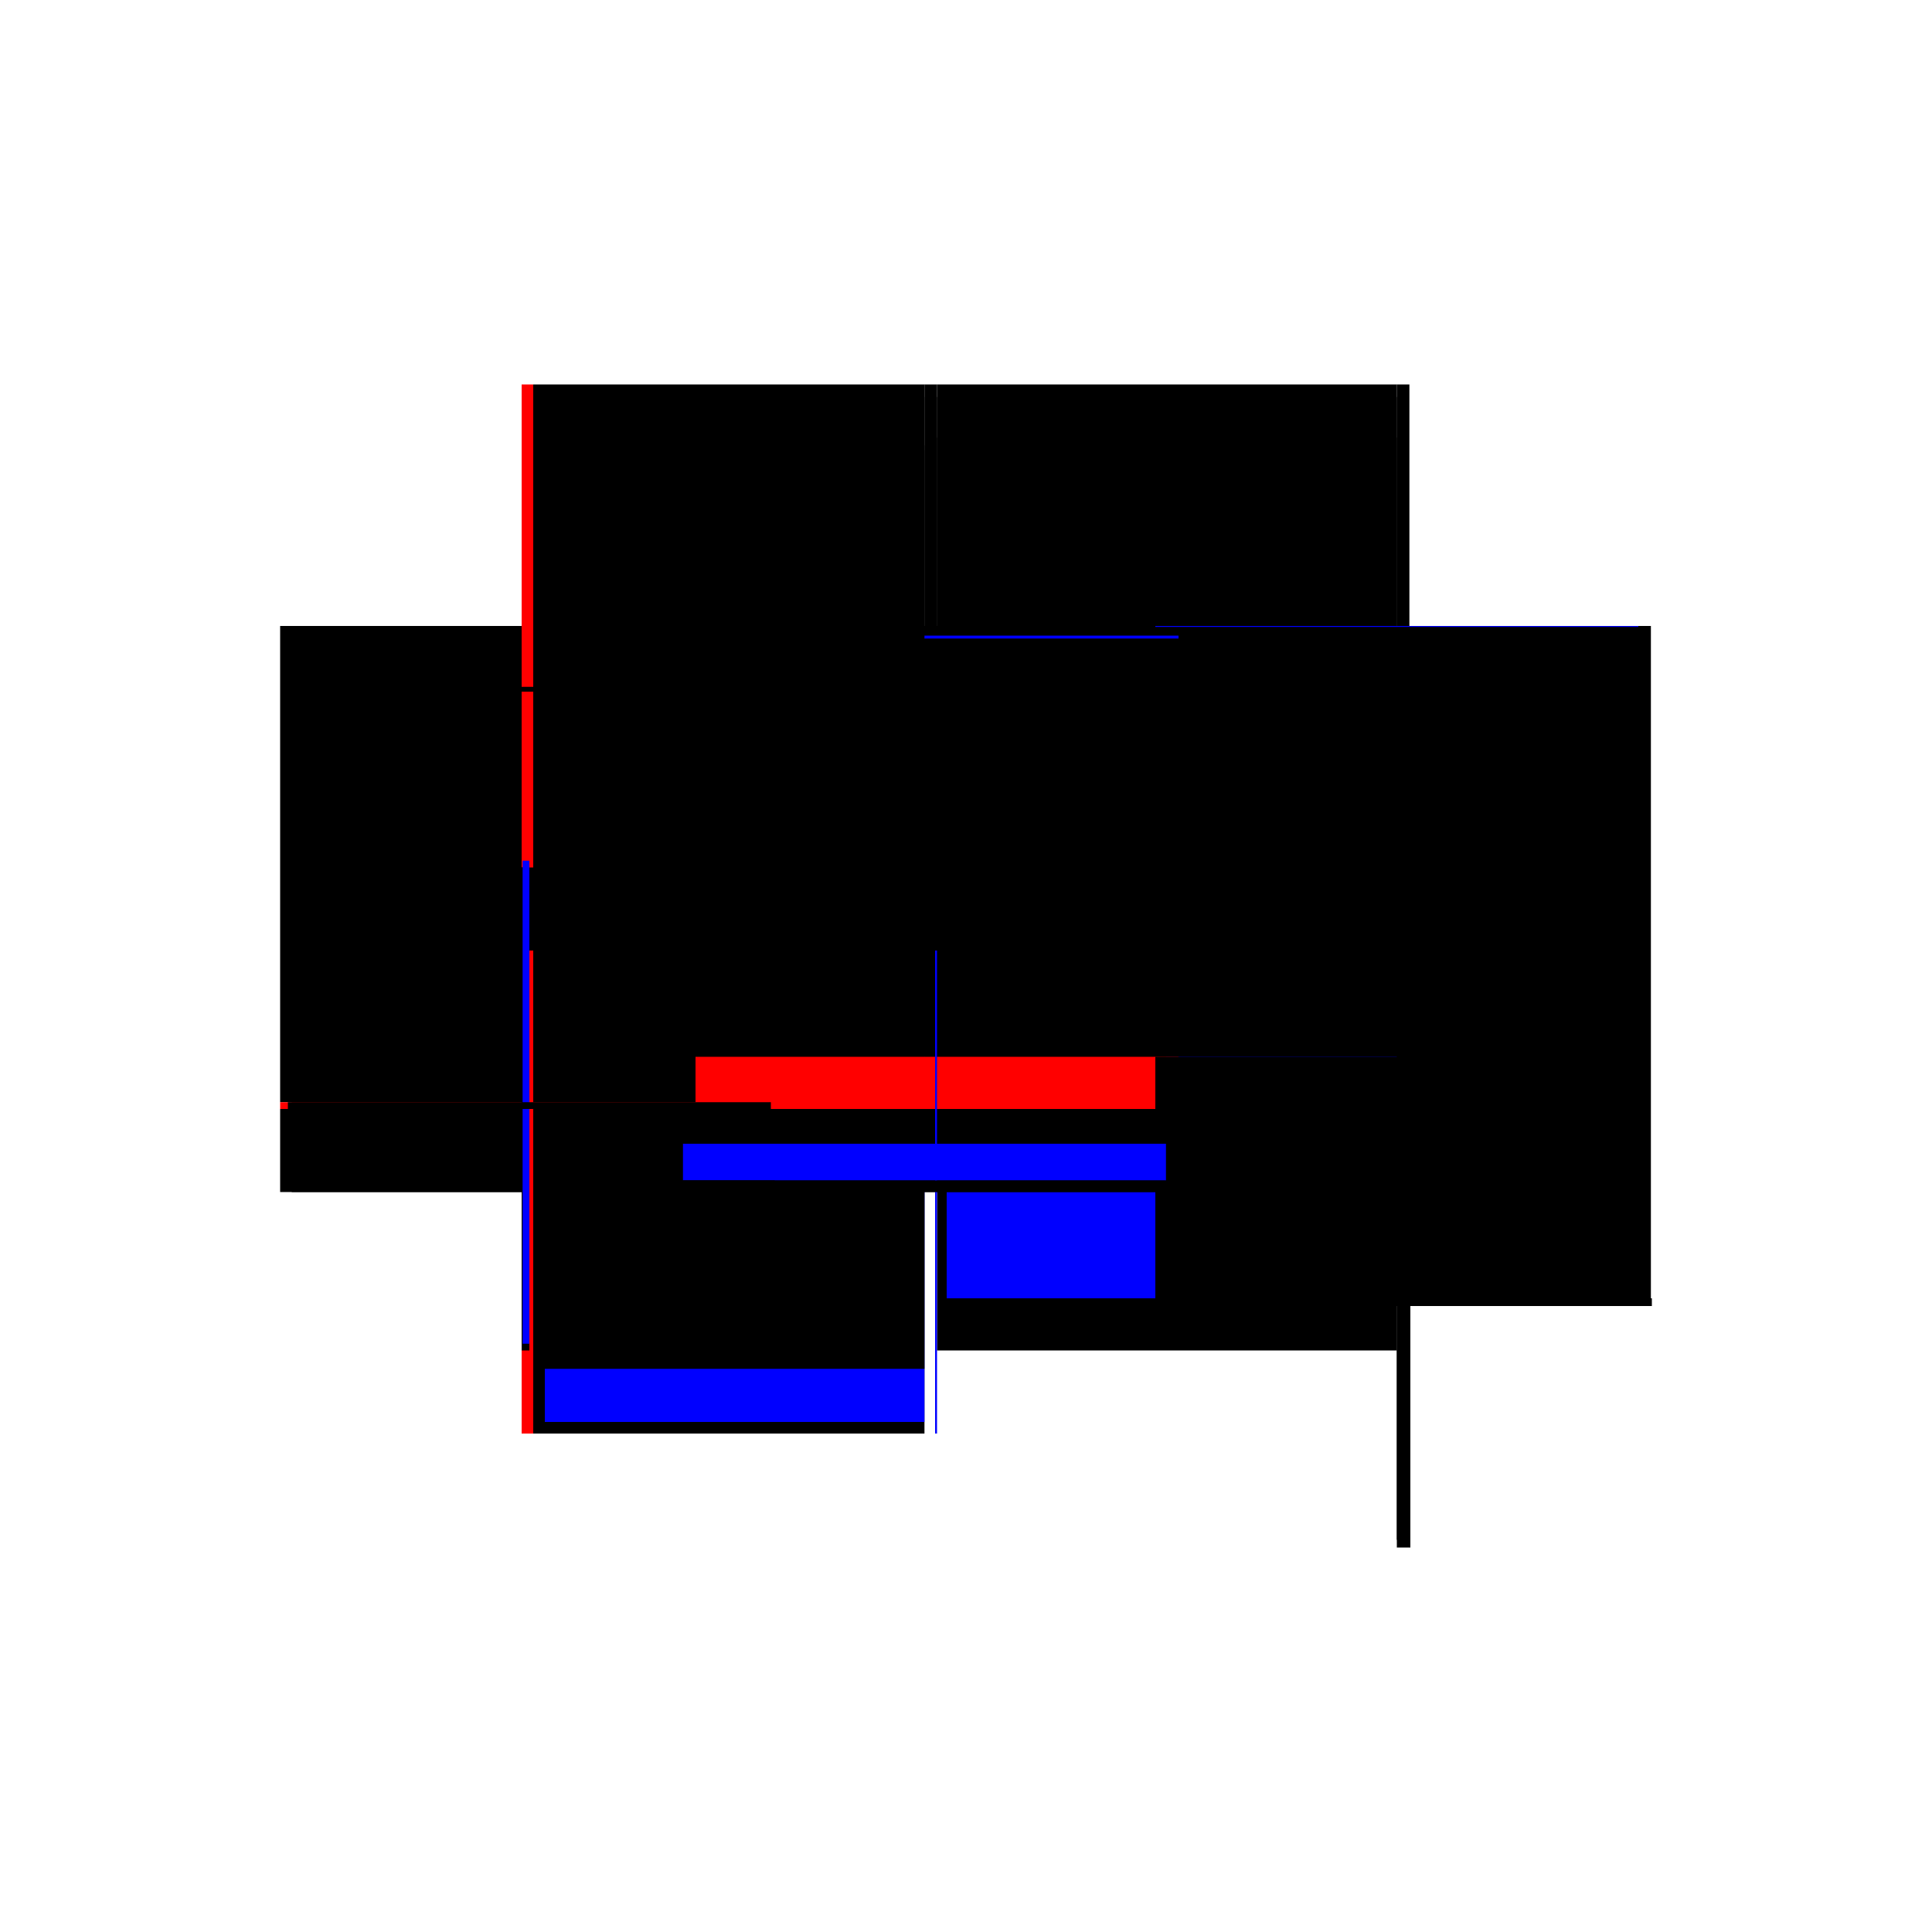 <?xml version="1.0" encoding="utf-8" ?>
<svg xmlns="http://www.w3.org/2000/svg" xmlns:ev="http://www.w3.org/2001/xml-events" xmlns:xlink="http://www.w3.org/1999/xlink" baseProfile="full" height="100%" version="1.1" viewBox="-1,-1,2,2" width="100%">
  <defs>
    <style type="text/css"><![CDATA[.vectorEffectClass {vector-effect: non-scaling-stroke;}]]></style>
  </defs>
  <line class="vectorEffectClass" fill="none" stroke="black" stroke-width="0.5" x1="0.459" x2="0.459" y1="0.344" y2="-0.352"/>
  <line class="vectorEffectClass" fill="none" stroke="black" stroke-width="0.5" x1="-0.46" x2="-0.46" y1="0.141" y2="-0.352"/>
  <line class="vectorEffectClass" fill="none" stroke="black" stroke-width="0.5" x1="-0.03" x2="0.446" y1="-0.339" y2="-0.339"/>
  <line class="vectorEffectClass" fill="none" stroke="black" stroke-width="0.5" x1="-0.03" x2="0.446" y1="-0.352" y2="-0.352"/>
  <line class="vectorEffectClass" fill="none" stroke="black" stroke-width="0.5" x1="-0.03" x2="0.446" y1="0.148" y2="0.148"/>
  <line class="vectorEffectClass" fill="none" stroke="blue" stroke-width="0.5" x1="-0.02" x2="0.446" y1="0.094" y2="0.094"/>
  <line class="vectorEffectClass" fill="none" stroke="black" stroke-width="0.5" x1="-0.03" x2="0.446" y1="-0.297" y2="-0.297"/>
  <line class="vectorEffectClass" fill="none" stroke="black" stroke-width="0.5" x1="-0.448" x2="-0.448" y1="0.167" y2="-0.284"/>
  <line class="vectorEffectClass" fill="none" stroke="black" stroke-width="0.5" x1="-0.043" x2="-0.043" y1="0.167" y2="-0.284"/>
  <line class="vectorEffectClass" fill="none" stroke="black" stroke-width="0.5" x1="-0.448" x2="-0.043" y1="0.234" y2="0.234"/>
  <line class="vectorEffectClass" fill="none" stroke="blue" stroke-width="0.5" x1="-0.436" x2="-0.043" y1="0.222" y2="0.222"/>
  <line class="vectorEffectClass" fill="none" stroke="black" stroke-width="0.5" x1="-0.448" x2="-0.043" y1="-0.289" y2="-0.289"/>
  <line class="vectorEffectClass" fill="none" stroke="black" stroke-width="0.5" x1="-0.448" x2="-0.043" y1="-0.352" y2="-0.352"/>
  <line class="vectorEffectClass" fill="none" stroke="black" stroke-width="0.5" x1="-0.448" x2="-0.043" y1="0.167" y2="0.167"/>
  <line class="vectorEffectClass" fill="none" stroke="black" stroke-width="0.5" x1="-0.448" x2="-0.043" y1="-0.284" y2="-0.284"/>
  <line class="vectorEffectClass" fill="none" stroke="black" stroke-width="0.5" x1="-0.03" x2="-0.03" y1="0.094" y2="-0.297"/>
  <line class="vectorEffectClass" fill="none" stroke="black" stroke-width="0.5" x1="0.446" x2="0.446" y1="0.094" y2="-0.297"/>
  <line class="vectorEffectClass" fill="none" stroke="black" stroke-width="0.5" x1="0.446" x2="0.446" y1="0.344" y2="0.148"/>
  <line class="vectorEffectClass" fill="none" stroke="black" stroke-width="0.5" x1="-0.46" x2="-0.46" y1="0.234" y2="0.148"/>
  <line class="vectorEffectClass" fill="none" stroke="black" stroke-width="0.5" x1="-0.03" x2="-0.03" y1="0.234" y2="0.148"/>
  <line class="vectorEffectClass" fill="none" stroke="black" stroke-width="0.5" x1="-0.448" x2="-0.448" y1="0.222" y2="0.167"/>
  <line class="vectorEffectClass" fill="none" stroke="blue" stroke-width="0.5" x1="-0.043" x2="-0.043" y1="0.222" y2="0.184"/>
  <line class="vectorEffectClass" fill="none" stroke="red" stroke-width="0.5" x1="-0.03" x2="-0.03" y1="0.148" y2="0.094"/>
  <line class="vectorEffectClass" fill="none" stroke="black" stroke-width="0.5" x1="0.446" x2="0.446" y1="0.148" y2="0.094"/>
  <line class="vectorEffectClass" fill="none" stroke="black" stroke-width="0.5" x1="-0.448" x2="-0.448" y1="-0.289" y2="-0.339"/>
  <line class="vectorEffectClass" fill="none" stroke="black" stroke-width="0.5" x1="-0.043" x2="-0.043" y1="-0.289" y2="-0.339"/>
  <line class="vectorEffectClass" fill="none" stroke="black" stroke-width="0.5" x1="-0.03" x2="-0.03" y1="-0.297" y2="-0.339"/>
  <line class="vectorEffectClass" fill="none" stroke="black" stroke-width="0.5" x1="0.446" x2="0.446" y1="-0.297" y2="-0.339"/>
  <line class="vectorEffectClass" fill="none" stroke="black" stroke-width="0.5" x1="0.446" x2="0.46" y1="0.352" y2="0.352"/>
  <line class="vectorEffectClass" fill="none" stroke="black" stroke-width="0.5" x1="0.446" x2="0.459" y1="0.344" y2="0.344"/>
  <line class="vectorEffectClass" fill="none" stroke="black" stroke-width="0.5" x1="0.446" x2="0.459" y1="-0.352" y2="-0.352"/>
  <line class="vectorEffectClass" fill="none" stroke="blue" stroke-width="0.5" x1="-0.032" x2="-0.03" y1="0.234" y2="0.234"/>
  <line class="vectorEffectClass" fill="none" stroke="black" stroke-width="0.5" x1="-0.043" x2="-0.03" y1="-0.352" y2="-0.352"/>
  <line class="vectorEffectClass" fill="none" stroke="black" stroke-width="0.5" x1="-0.448" x2="-0.448" y1="-0.339" y2="-0.352"/>
  <line class="vectorEffectClass" fill="none" stroke="black" stroke-width="0.5" x1="-0.043" x2="-0.043" y1="-0.339" y2="-0.352"/>
  <line class="vectorEffectClass" fill="none" stroke="blue" stroke-width="0.5" x1="-0.03" x2="-0.03" y1="-0.339" y2="-0.342"/>
  <line class="vectorEffectClass" fill="none" stroke="blue" stroke-width="0.5" x1="0.446" x2="0.446" y1="-0.351" y2="-0.352"/>
  <line class="vectorEffectClass" fill="none" stroke="black" stroke-width="0.5" x1="-0.448" x2="-0.448" y1="0.234" y2="0.222"/>
  <line class="vectorEffectClass" fill="none" stroke="red" stroke-width="0.5" x1="-0.46" x2="-0.448" y1="0.234" y2="0.234"/>
  <line class="vectorEffectClass" fill="none" stroke="red" stroke-width="0.5" x1="-0.46" x2="-0.448" y1="-0.352" y2="-0.352"/>
  <line class="vectorEffectClass" fill="none" stroke="black" stroke-width="0.5" x1="-0.043" x2="-0.043" y1="0.234" y2="0.222"/>
  <line class="vectorEffectClass" fill="none" stroke="black" stroke-width="0.5" x1="0.446" x2="0.446" y1="0.352" y2="0.344"/>
  <line class="vectorEffectClass" fill="none" stroke="black" stroke-width="0.5" x1="0.46" x2="0.46" y1="0.352" y2="0.344"/>
  <line class="vectorEffectClass" fill="none" stroke="red" stroke-width="0.5" x1="-0.46" x2="-0.46" y1="0.148" y2="0.141"/>
  <line class="vectorEffectClass" fill="none" stroke="black" stroke-width="0.5" x1="-0.448" x2="-0.448" y1="-0.284" y2="-0.289"/>
  <line class="vectorEffectClass" fill="none" stroke="black" stroke-width="0.5" x1="-0.043" x2="-0.043" y1="-0.284" y2="-0.289"/>
  <line class="vectorEffectClass" fill="none" stroke="black" stroke-width="0.5" x1="0.459" x2="0.46" y1="0.344" y2="0.344"/>
  <line class="vectorEffectClass" fill="none" stroke="black" stroke-dasharray="5.0 5.0" stroke-width="0.5" x1="-0.448" x2="-0.043" y1="-0.339" y2="-0.339"/>
  <line class="vectorEffectClass" fill="none" stroke="black" stroke-dasharray="5.0 5.0" stroke-width="0.5" x1="-0.46" x2="-0.452" y1="0.148" y2="0.148"/>
  <line class="vectorEffectClass" fill="none" stroke="blue" stroke-dasharray="5.0 5.0" stroke-width="0.5" x1="-0.459" x2="-0.452" y1="0.141" y2="0.141"/>
  <line class="vectorEffectClass" fill="none" stroke="black" stroke-dasharray="5.0 5.0" stroke-width="0.5" x1="-0.452" x2="-0.452" y1="0.148" y2="0.141"/>
</svg>
